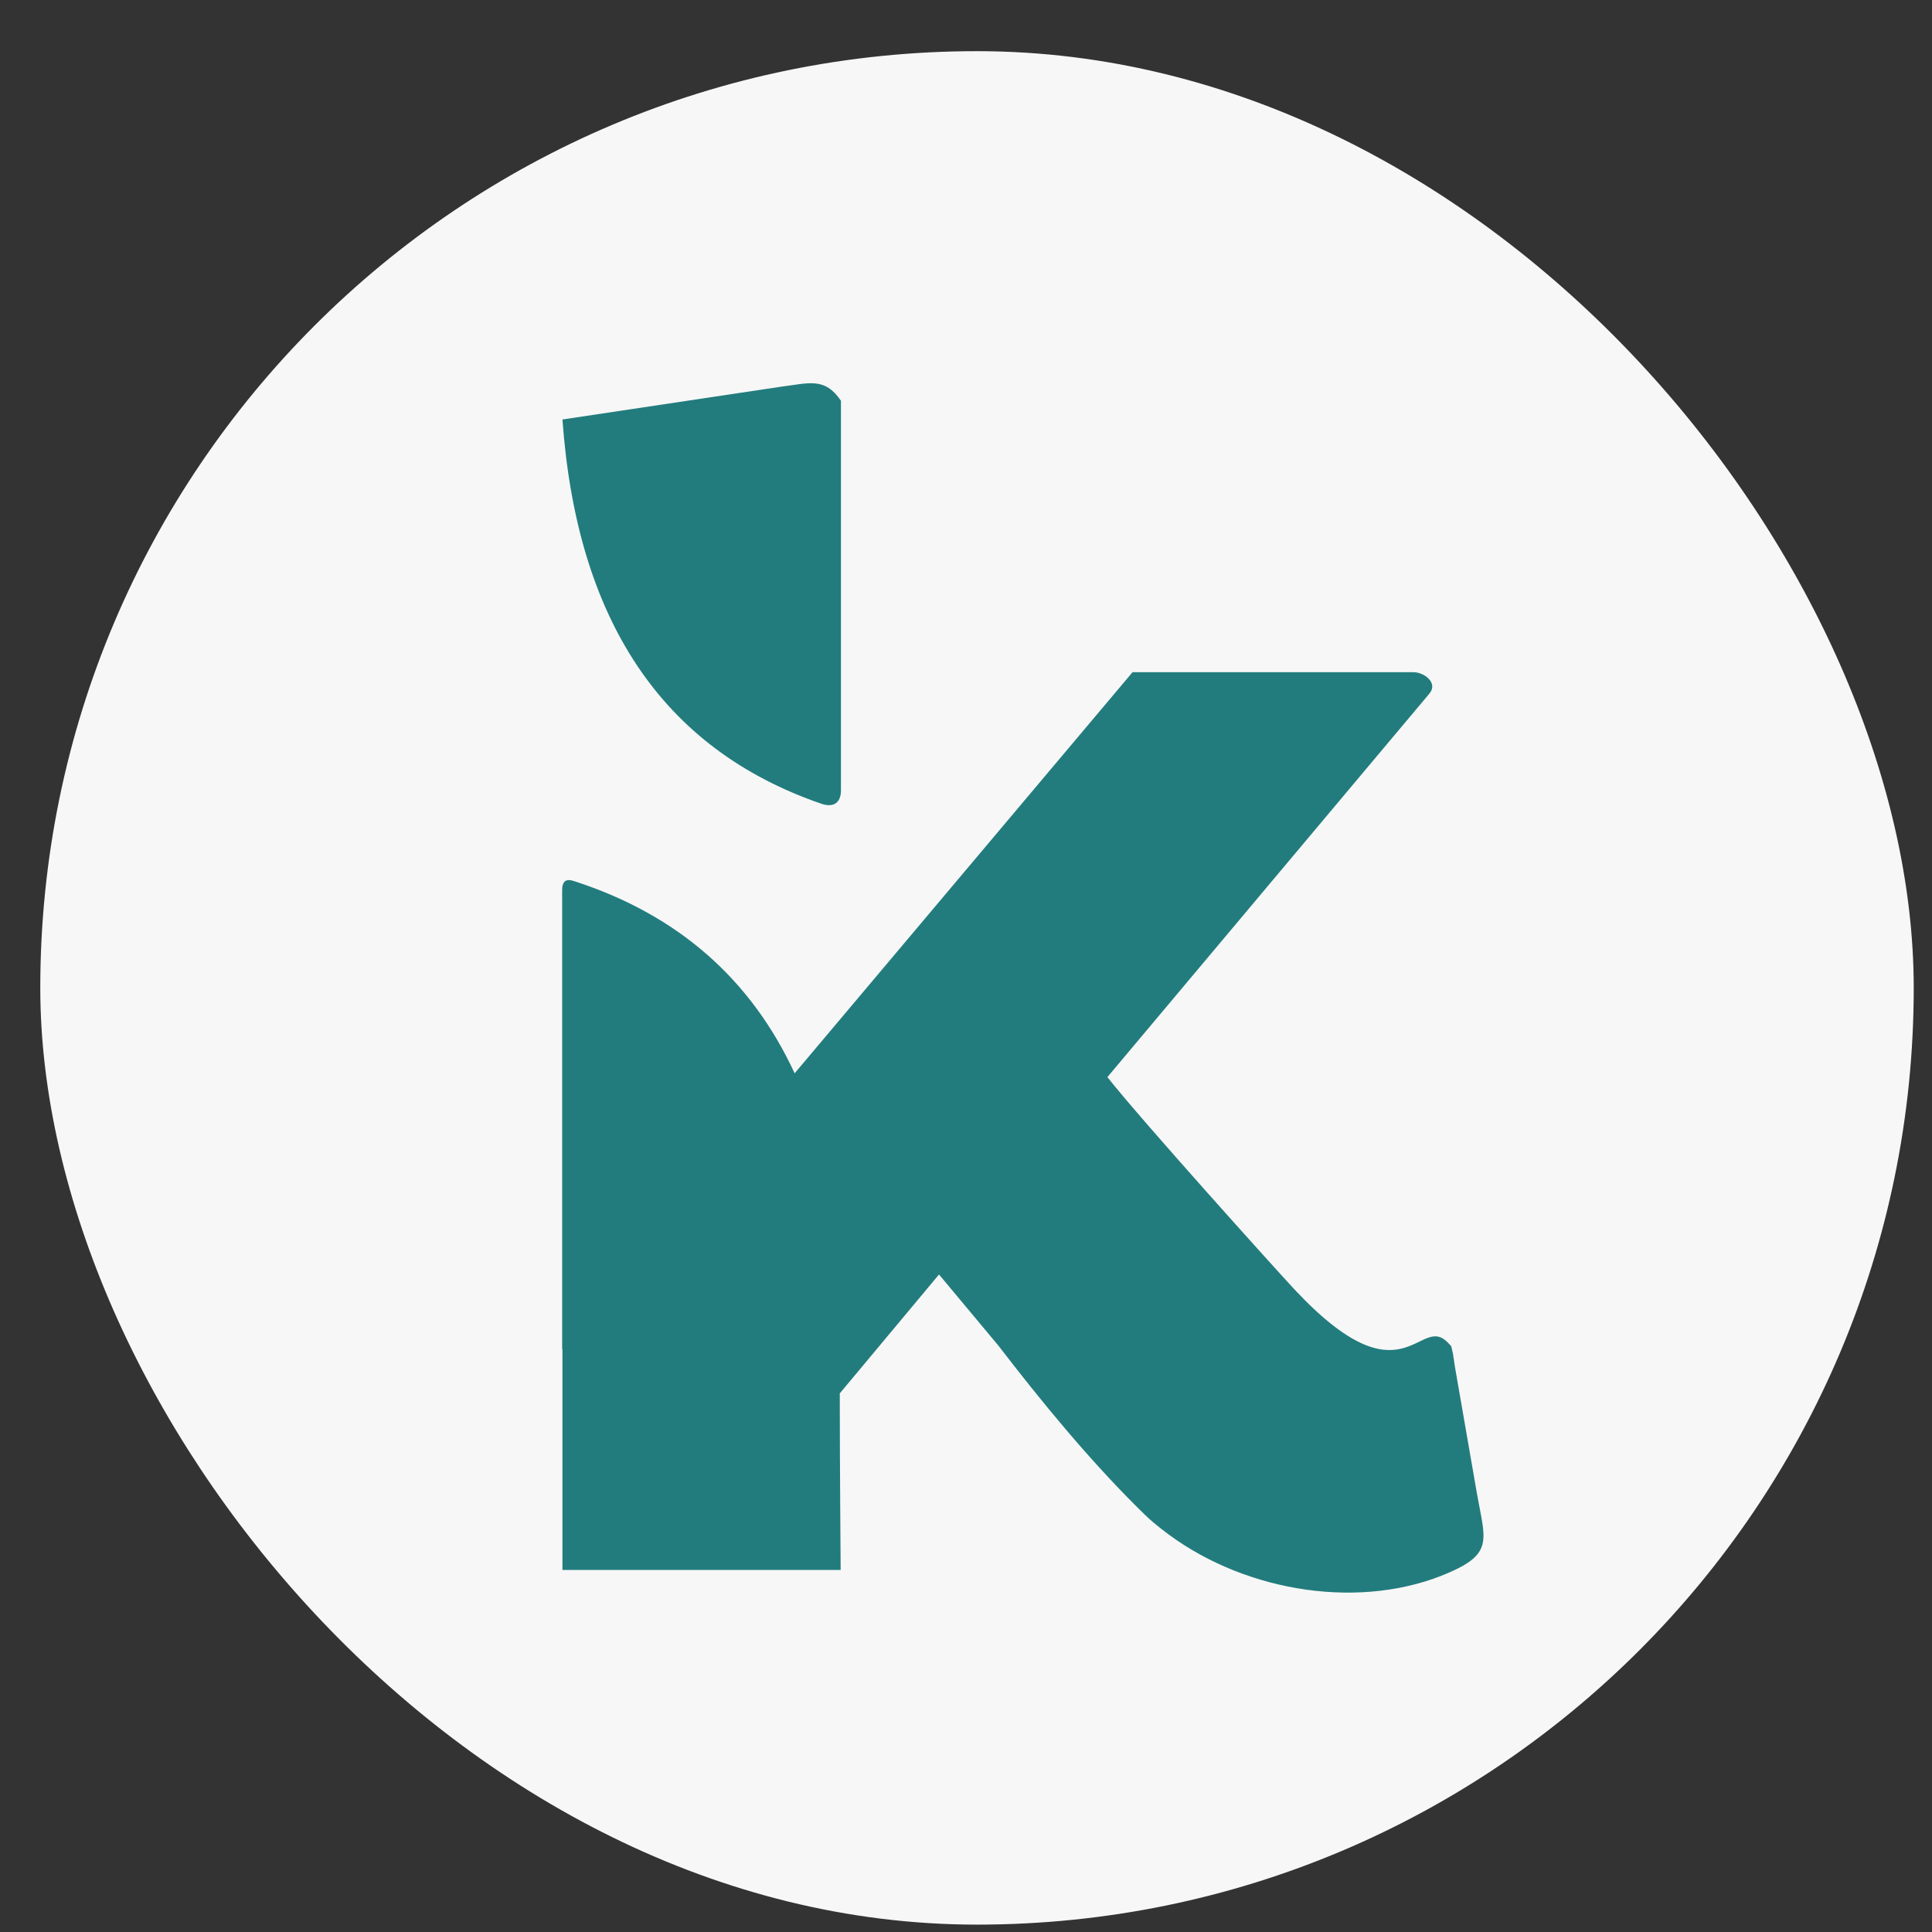 <?xml version="1.0" encoding="UTF-8"?> <svg xmlns="http://www.w3.org/2000/svg" width="33" height="33" viewBox="0 0 33 33" fill="none"><rect x="0" y="0" width="33" height="33" fill="#333333" stroke="none"/><rect x="0.688" y="0.874" width="32" height="32" rx="16" fill="#F7F7F7"></rect><path fill-rule="evenodd" clip-rule="evenodd" d="M9.607 7.165C9.852 10.576 11.298 12.792 14.039 13.732C14.258 13.802 14.369 13.692 14.364 13.487V6.845C14.084 6.435 13.823 6.545 13.308 6.61L9.607 7.165ZM9.607 23.045V26.816H14.359C14.359 26.591 14.344 25.12 14.344 23.8L16.039 21.769L17.054 22.985C17.78 23.93 18.585 24.91 19.43 25.75C19.63 25.951 19.74 26.046 19.97 26.216C21.316 27.206 23.276 27.511 24.762 26.856C25.517 26.526 25.362 26.281 25.227 25.51L24.852 23.35C24.842 23.29 24.827 23.17 24.817 23.12C24.777 22.96 24.812 23.02 24.732 22.935C24.241 22.415 23.981 24.03 22.101 22.014C21.771 21.659 19.495 19.134 18.915 18.398L24.416 11.846C24.567 11.666 24.331 11.481 24.137 11.481H19.345L13.573 18.333C12.833 16.733 11.588 15.627 9.812 15.052C9.667 15.002 9.597 15.047 9.602 15.227V23.04L9.607 23.045Z" fill="#227C7D"></path></svg> 